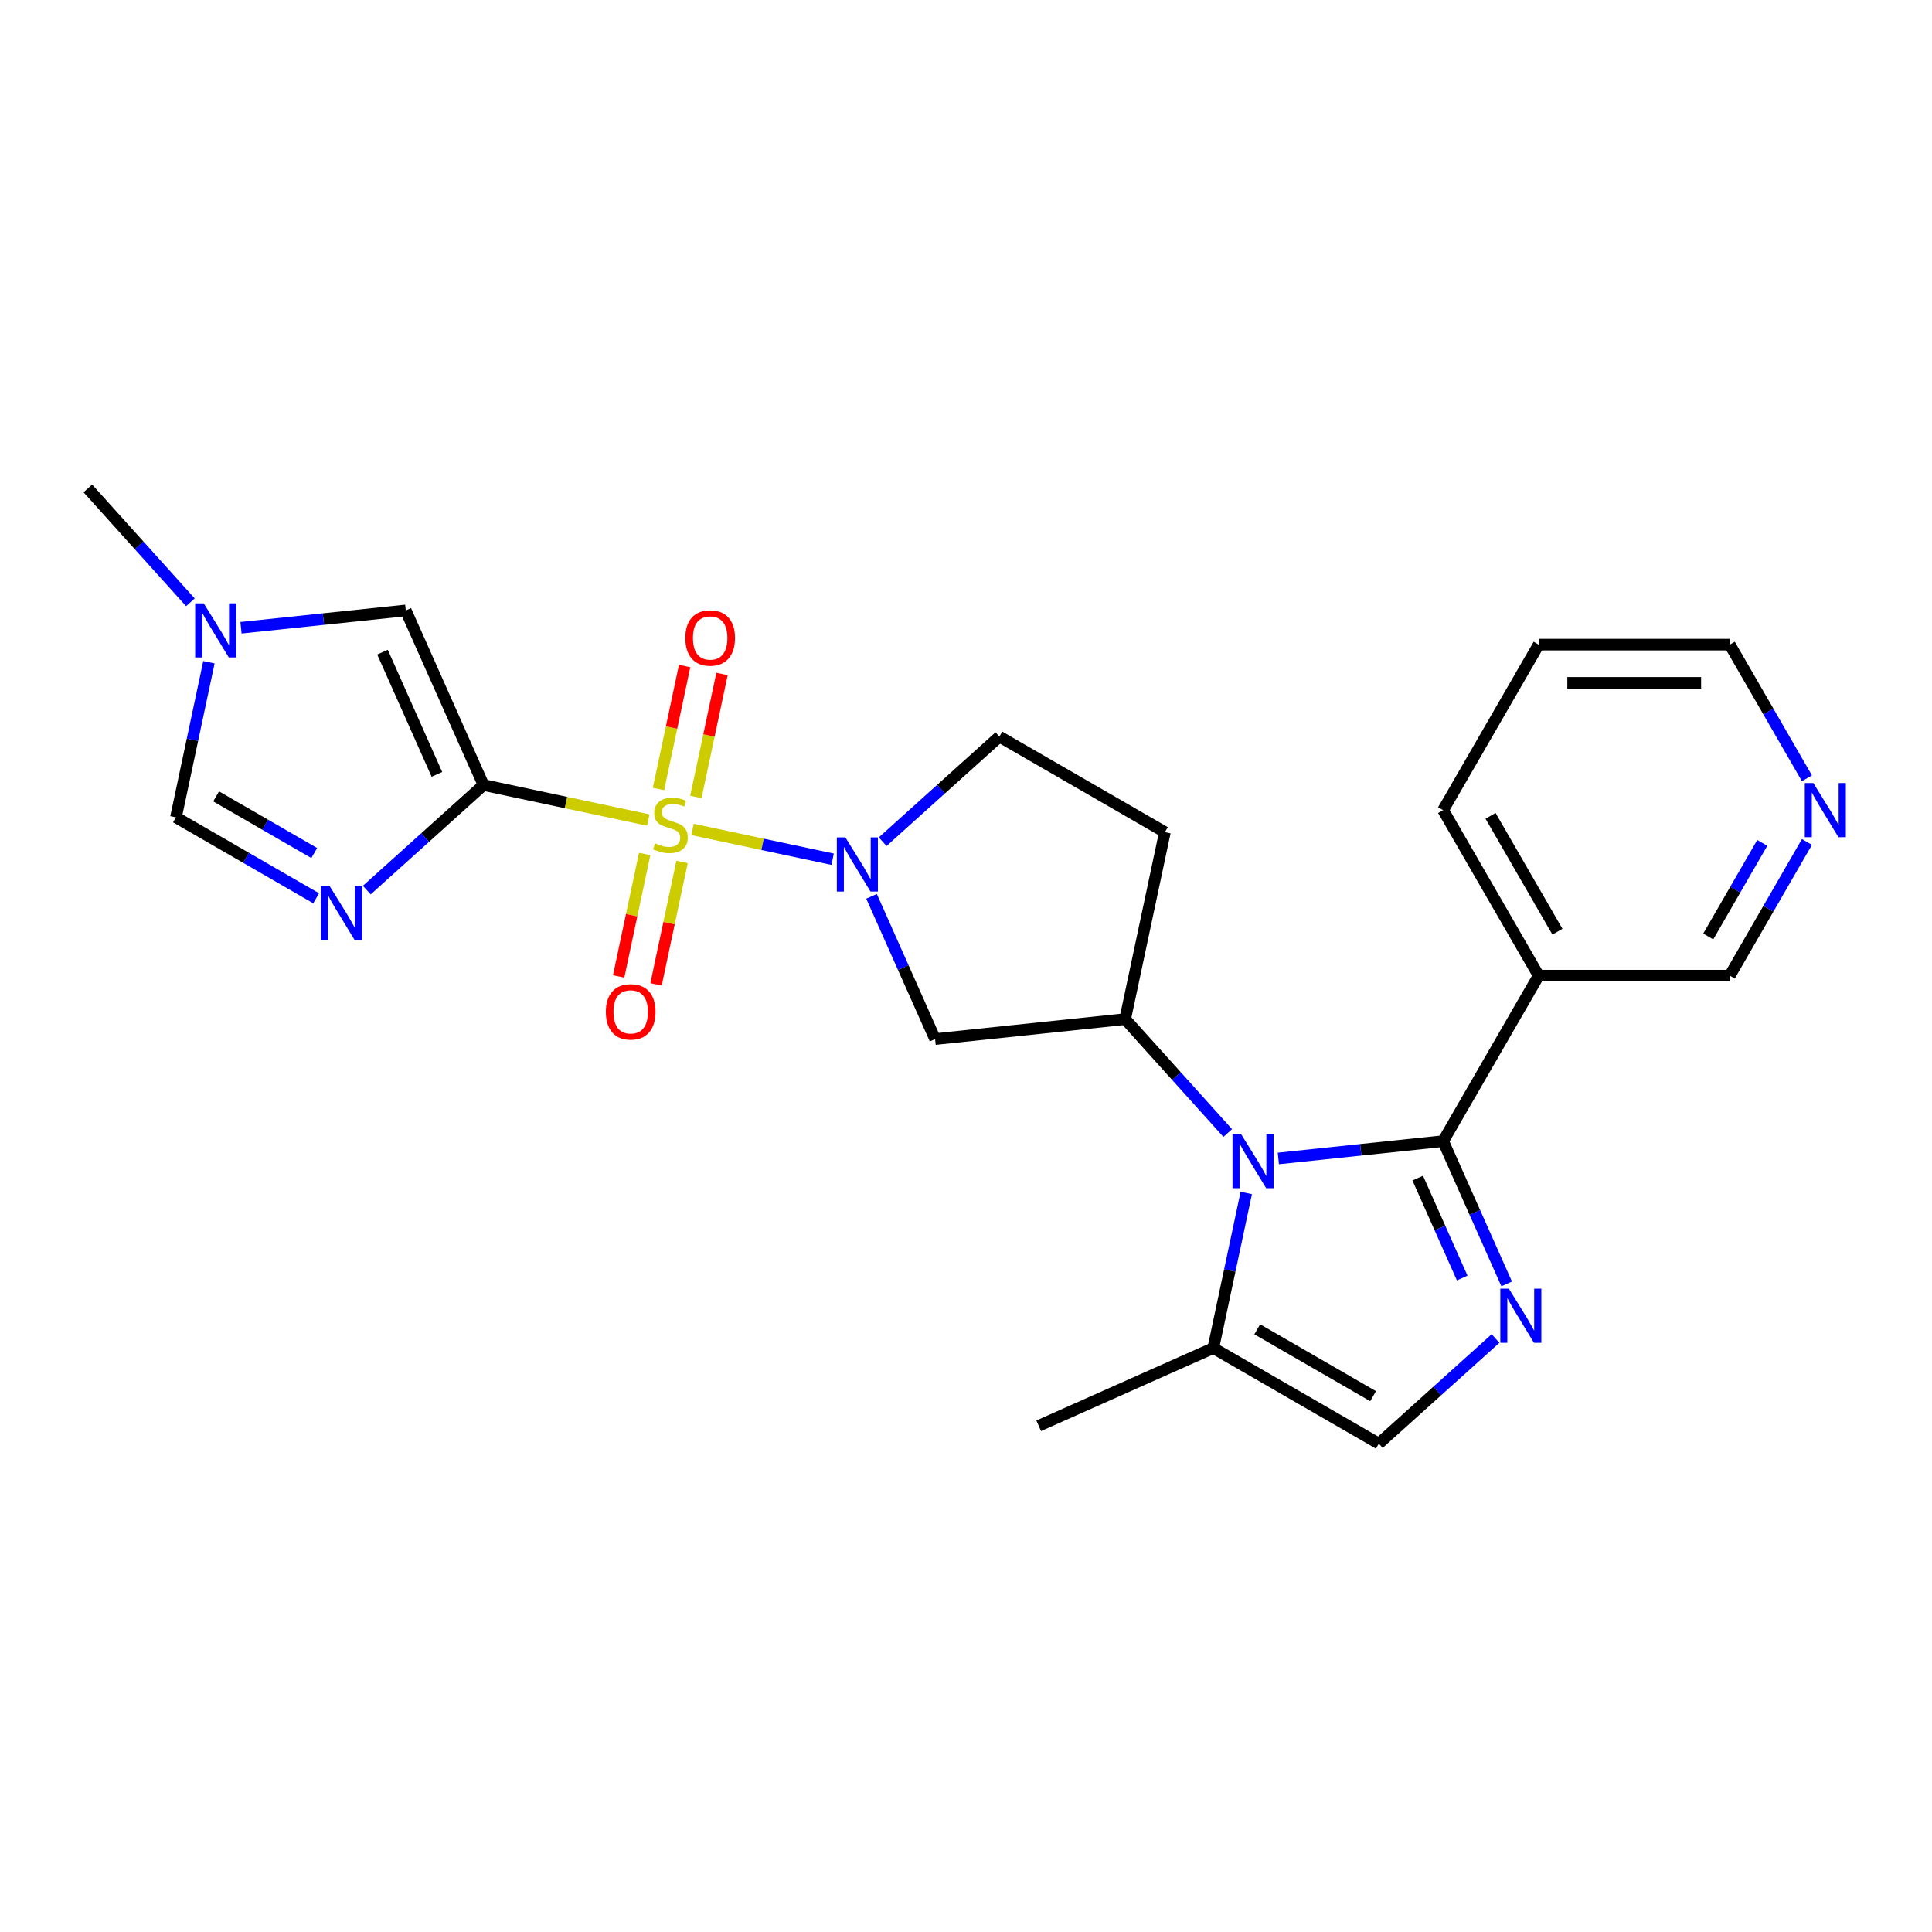 <?xml version='1.0' encoding='iso-8859-1'?>
<svg version='1.1' baseProfile='full'
              xmlns='http://www.w3.org/2000/svg'
                      xmlns:rdkit='http://www.rdkit.org/xml'
                      xmlns:xlink='http://www.w3.org/1999/xlink'
                  xml:space='preserve'
width='1000px' height='1000px' viewBox='0 0 1000 1000'>
<!-- END OF HEADER -->
<rect style='opacity:1.0;fill:#FFFFFF;stroke:none' width='1000' height='1000' x='0' y='0'> </rect>
<path class='bond-0' d='M 335.557,424.457 L 292.906,415.391' style='fill:none;fill-rule:evenodd;stroke:#CCCC00;stroke-width:6px;stroke-linecap:butt;stroke-linejoin:miter;stroke-opacity:1' />
<path class='bond-0' d='M 292.906,415.391 L 250.255,406.325' style='fill:none;fill-rule:evenodd;stroke:#000000;stroke-width:6px;stroke-linecap:butt;stroke-linejoin:miter;stroke-opacity:1' />
<path class='bond-3' d='M 358.466,429.327 L 394.716,437.032' style='fill:none;fill-rule:evenodd;stroke:#CCCC00;stroke-width:6px;stroke-linecap:butt;stroke-linejoin:miter;stroke-opacity:1' />
<path class='bond-3' d='M 394.716,437.032 L 430.965,444.737' style='fill:none;fill-rule:evenodd;stroke:#0000FF;stroke-width:6px;stroke-linecap:butt;stroke-linejoin:miter;stroke-opacity:1' />
<path class='bond-14' d='M 333.682,442.027 L 326.947,473.71' style='fill:none;fill-rule:evenodd;stroke:#CCCC00;stroke-width:6px;stroke-linecap:butt;stroke-linejoin:miter;stroke-opacity:1' />
<path class='bond-14' d='M 326.947,473.71 L 320.213,505.394' style='fill:none;fill-rule:evenodd;stroke:#FF0000;stroke-width:6px;stroke-linecap:butt;stroke-linejoin:miter;stroke-opacity:1' />
<path class='bond-14' d='M 353.033,446.141 L 346.299,477.824' style='fill:none;fill-rule:evenodd;stroke:#CCCC00;stroke-width:6px;stroke-linecap:butt;stroke-linejoin:miter;stroke-opacity:1' />
<path class='bond-14' d='M 346.299,477.824 L 339.564,509.507' style='fill:none;fill-rule:evenodd;stroke:#FF0000;stroke-width:6px;stroke-linecap:butt;stroke-linejoin:miter;stroke-opacity:1' />
<path class='bond-15' d='M 360.182,412.508 L 366.948,380.676' style='fill:none;fill-rule:evenodd;stroke:#CCCC00;stroke-width:6px;stroke-linecap:butt;stroke-linejoin:miter;stroke-opacity:1' />
<path class='bond-15' d='M 366.948,380.676 L 373.714,348.845' style='fill:none;fill-rule:evenodd;stroke:#FF0000;stroke-width:6px;stroke-linecap:butt;stroke-linejoin:miter;stroke-opacity:1' />
<path class='bond-15' d='M 340.83,408.395 L 347.597,376.563' style='fill:none;fill-rule:evenodd;stroke:#CCCC00;stroke-width:6px;stroke-linecap:butt;stroke-linejoin:miter;stroke-opacity:1' />
<path class='bond-15' d='M 347.597,376.563 L 354.363,344.731' style='fill:none;fill-rule:evenodd;stroke:#FF0000;stroke-width:6px;stroke-linecap:butt;stroke-linejoin:miter;stroke-opacity:1' />
<path class='bond-4' d='M 250.255,406.325 L 220.048,433.524' style='fill:none;fill-rule:evenodd;stroke:#000000;stroke-width:6px;stroke-linecap:butt;stroke-linejoin:miter;stroke-opacity:1' />
<path class='bond-4' d='M 220.048,433.524 L 189.841,460.723' style='fill:none;fill-rule:evenodd;stroke:#0000FF;stroke-width:6px;stroke-linecap:butt;stroke-linejoin:miter;stroke-opacity:1' />
<path class='bond-7' d='M 250.255,406.325 L 210.021,315.959' style='fill:none;fill-rule:evenodd;stroke:#000000;stroke-width:6px;stroke-linecap:butt;stroke-linejoin:miter;stroke-opacity:1' />
<path class='bond-7' d='M 226.146,400.817 L 197.983,337.561' style='fill:none;fill-rule:evenodd;stroke:#000000;stroke-width:6px;stroke-linecap:butt;stroke-linejoin:miter;stroke-opacity:1' />
<path class='bond-1' d='M 746.946,590.656 L 704.306,595.138' style='fill:none;fill-rule:evenodd;stroke:#000000;stroke-width:6px;stroke-linecap:butt;stroke-linejoin:miter;stroke-opacity:1' />
<path class='bond-1' d='M 704.306,595.138 L 661.666,599.619' style='fill:none;fill-rule:evenodd;stroke:#0000FF;stroke-width:6px;stroke-linecap:butt;stroke-linejoin:miter;stroke-opacity:1' />
<path class='bond-5' d='M 746.946,590.656 L 763.394,627.6' style='fill:none;fill-rule:evenodd;stroke:#000000;stroke-width:6px;stroke-linecap:butt;stroke-linejoin:miter;stroke-opacity:1' />
<path class='bond-5' d='M 763.394,627.6 L 779.842,664.543' style='fill:none;fill-rule:evenodd;stroke:#0000FF;stroke-width:6px;stroke-linecap:butt;stroke-linejoin:miter;stroke-opacity:1' />
<path class='bond-5' d='M 733.807,609.786 L 745.321,635.646' style='fill:none;fill-rule:evenodd;stroke:#000000;stroke-width:6px;stroke-linecap:butt;stroke-linejoin:miter;stroke-opacity:1' />
<path class='bond-5' d='M 745.321,635.646 L 756.834,661.507' style='fill:none;fill-rule:evenodd;stroke:#0000FF;stroke-width:6px;stroke-linecap:butt;stroke-linejoin:miter;stroke-opacity:1' />
<path class='bond-13' d='M 746.946,590.656 L 796.405,504.99' style='fill:none;fill-rule:evenodd;stroke:#000000;stroke-width:6px;stroke-linecap:butt;stroke-linejoin:miter;stroke-opacity:1' />
<path class='bond-2' d='M 635.472,586.45 L 608.926,556.968' style='fill:none;fill-rule:evenodd;stroke:#0000FF;stroke-width:6px;stroke-linecap:butt;stroke-linejoin:miter;stroke-opacity:1' />
<path class='bond-2' d='M 608.926,556.968 L 582.379,527.485' style='fill:none;fill-rule:evenodd;stroke:#000000;stroke-width:6px;stroke-linecap:butt;stroke-linejoin:miter;stroke-opacity:1' />
<path class='bond-9' d='M 645.066,617.476 L 636.534,657.614' style='fill:none;fill-rule:evenodd;stroke:#0000FF;stroke-width:6px;stroke-linecap:butt;stroke-linejoin:miter;stroke-opacity:1' />
<path class='bond-9' d='M 636.534,657.614 L 628.003,697.753' style='fill:none;fill-rule:evenodd;stroke:#000000;stroke-width:6px;stroke-linecap:butt;stroke-linejoin:miter;stroke-opacity:1' />
<path class='bond-8' d='M 451.106,463.938 L 467.554,500.881' style='fill:none;fill-rule:evenodd;stroke:#0000FF;stroke-width:6px;stroke-linecap:butt;stroke-linejoin:miter;stroke-opacity:1' />
<path class='bond-8' d='M 467.554,500.881 L 484.003,537.825' style='fill:none;fill-rule:evenodd;stroke:#000000;stroke-width:6px;stroke-linecap:butt;stroke-linejoin:miter;stroke-opacity:1' />
<path class='bond-17' d='M 456.866,435.666 L 487.073,408.467' style='fill:none;fill-rule:evenodd;stroke:#0000FF;stroke-width:6px;stroke-linecap:butt;stroke-linejoin:miter;stroke-opacity:1' />
<path class='bond-17' d='M 487.073,408.467 L 517.28,381.269' style='fill:none;fill-rule:evenodd;stroke:#000000;stroke-width:6px;stroke-linecap:butt;stroke-linejoin:miter;stroke-opacity:1' />
<path class='bond-11' d='M 163.647,464.954 L 127.362,444.005' style='fill:none;fill-rule:evenodd;stroke:#0000FF;stroke-width:6px;stroke-linecap:butt;stroke-linejoin:miter;stroke-opacity:1' />
<path class='bond-11' d='M 127.362,444.005 L 91.078,423.056' style='fill:none;fill-rule:evenodd;stroke:#000000;stroke-width:6px;stroke-linecap:butt;stroke-linejoin:miter;stroke-opacity:1' />
<path class='bond-11' d='M 162.653,441.536 L 137.254,426.871' style='fill:none;fill-rule:evenodd;stroke:#0000FF;stroke-width:6px;stroke-linecap:butt;stroke-linejoin:miter;stroke-opacity:1' />
<path class='bond-11' d='M 137.254,426.871 L 111.855,412.207' style='fill:none;fill-rule:evenodd;stroke:#000000;stroke-width:6px;stroke-linecap:butt;stroke-linejoin:miter;stroke-opacity:1' />
<path class='bond-27' d='M 774.083,692.815 L 743.876,720.014' style='fill:none;fill-rule:evenodd;stroke:#0000FF;stroke-width:6px;stroke-linecap:butt;stroke-linejoin:miter;stroke-opacity:1' />
<path class='bond-27' d='M 743.876,720.014 L 713.669,747.212' style='fill:none;fill-rule:evenodd;stroke:#000000;stroke-width:6px;stroke-linecap:butt;stroke-linejoin:miter;stroke-opacity:1' />
<path class='bond-6' d='M 582.379,527.485 L 484.003,537.825' style='fill:none;fill-rule:evenodd;stroke:#000000;stroke-width:6px;stroke-linecap:butt;stroke-linejoin:miter;stroke-opacity:1' />
<path class='bond-25' d='M 582.379,527.485 L 602.946,430.728' style='fill:none;fill-rule:evenodd;stroke:#000000;stroke-width:6px;stroke-linecap:butt;stroke-linejoin:miter;stroke-opacity:1' />
<path class='bond-12' d='M 210.021,315.959 L 167.381,320.44' style='fill:none;fill-rule:evenodd;stroke:#000000;stroke-width:6px;stroke-linecap:butt;stroke-linejoin:miter;stroke-opacity:1' />
<path class='bond-12' d='M 167.381,320.44 L 124.741,324.922' style='fill:none;fill-rule:evenodd;stroke:#0000FF;stroke-width:6px;stroke-linecap:butt;stroke-linejoin:miter;stroke-opacity:1' />
<path class='bond-10' d='M 628.003,697.753 L 713.669,747.212' style='fill:none;fill-rule:evenodd;stroke:#000000;stroke-width:6px;stroke-linecap:butt;stroke-linejoin:miter;stroke-opacity:1' />
<path class='bond-10' d='M 650.744,688.039 L 710.711,722.66' style='fill:none;fill-rule:evenodd;stroke:#000000;stroke-width:6px;stroke-linecap:butt;stroke-linejoin:miter;stroke-opacity:1' />
<path class='bond-22' d='M 628.003,697.753 L 537.636,737.987' style='fill:none;fill-rule:evenodd;stroke:#000000;stroke-width:6px;stroke-linecap:butt;stroke-linejoin:miter;stroke-opacity:1' />
<path class='bond-26' d='M 91.078,423.056 L 99.609,382.917' style='fill:none;fill-rule:evenodd;stroke:#000000;stroke-width:6px;stroke-linecap:butt;stroke-linejoin:miter;stroke-opacity:1' />
<path class='bond-26' d='M 99.609,382.917 L 108.141,342.778' style='fill:none;fill-rule:evenodd;stroke:#0000FF;stroke-width:6px;stroke-linecap:butt;stroke-linejoin:miter;stroke-opacity:1' />
<path class='bond-21' d='M 98.547,311.753 L 72.001,282.27' style='fill:none;fill-rule:evenodd;stroke:#0000FF;stroke-width:6px;stroke-linecap:butt;stroke-linejoin:miter;stroke-opacity:1' />
<path class='bond-21' d='M 72.001,282.27 L 45.455,252.788' style='fill:none;fill-rule:evenodd;stroke:#000000;stroke-width:6px;stroke-linecap:butt;stroke-linejoin:miter;stroke-opacity:1' />
<path class='bond-19' d='M 796.405,504.99 L 895.324,504.99' style='fill:none;fill-rule:evenodd;stroke:#000000;stroke-width:6px;stroke-linecap:butt;stroke-linejoin:miter;stroke-opacity:1' />
<path class='bond-20' d='M 796.405,504.99 L 746.946,419.324' style='fill:none;fill-rule:evenodd;stroke:#000000;stroke-width:6px;stroke-linecap:butt;stroke-linejoin:miter;stroke-opacity:1' />
<path class='bond-20' d='M 806.119,482.248 L 771.498,422.282' style='fill:none;fill-rule:evenodd;stroke:#000000;stroke-width:6px;stroke-linecap:butt;stroke-linejoin:miter;stroke-opacity:1' />
<path class='bond-16' d='M 602.946,430.728 L 517.28,381.269' style='fill:none;fill-rule:evenodd;stroke:#000000;stroke-width:6px;stroke-linecap:butt;stroke-linejoin:miter;stroke-opacity:1' />
<path class='bond-18' d='M 935.268,435.804 L 915.296,470.397' style='fill:none;fill-rule:evenodd;stroke:#0000FF;stroke-width:6px;stroke-linecap:butt;stroke-linejoin:miter;stroke-opacity:1' />
<path class='bond-18' d='M 915.296,470.397 L 895.324,504.99' style='fill:none;fill-rule:evenodd;stroke:#000000;stroke-width:6px;stroke-linecap:butt;stroke-linejoin:miter;stroke-opacity:1' />
<path class='bond-18' d='M 912.143,436.29 L 898.163,460.505' style='fill:none;fill-rule:evenodd;stroke:#0000FF;stroke-width:6px;stroke-linecap:butt;stroke-linejoin:miter;stroke-opacity:1' />
<path class='bond-18' d='M 898.163,460.505 L 884.182,484.72' style='fill:none;fill-rule:evenodd;stroke:#000000;stroke-width:6px;stroke-linecap:butt;stroke-linejoin:miter;stroke-opacity:1' />
<path class='bond-28' d='M 935.268,402.844 L 915.296,368.251' style='fill:none;fill-rule:evenodd;stroke:#0000FF;stroke-width:6px;stroke-linecap:butt;stroke-linejoin:miter;stroke-opacity:1' />
<path class='bond-28' d='M 915.296,368.251 L 895.324,333.658' style='fill:none;fill-rule:evenodd;stroke:#000000;stroke-width:6px;stroke-linecap:butt;stroke-linejoin:miter;stroke-opacity:1' />
<path class='bond-24' d='M 746.946,419.324 L 796.405,333.658' style='fill:none;fill-rule:evenodd;stroke:#000000;stroke-width:6px;stroke-linecap:butt;stroke-linejoin:miter;stroke-opacity:1' />
<path class='bond-23' d='M 895.324,333.658 L 796.405,333.658' style='fill:none;fill-rule:evenodd;stroke:#000000;stroke-width:6px;stroke-linecap:butt;stroke-linejoin:miter;stroke-opacity:1' />
<path class='bond-23' d='M 880.486,353.442 L 811.243,353.442' style='fill:none;fill-rule:evenodd;stroke:#000000;stroke-width:6px;stroke-linecap:butt;stroke-linejoin:miter;stroke-opacity:1' />
<path  class='atom-0' d='M 339.098 436.507
Q 339.415 436.625, 340.72 437.179
Q 342.026 437.733, 343.451 438.089
Q 344.915 438.406, 346.339 438.406
Q 348.99 438.406, 350.533 437.14
Q 352.076 435.834, 352.076 433.579
Q 352.076 432.036, 351.285 431.086
Q 350.533 430.136, 349.346 429.622
Q 348.159 429.108, 346.181 428.514
Q 343.688 427.762, 342.184 427.05
Q 340.72 426.338, 339.652 424.834
Q 338.623 423.331, 338.623 420.798
Q 338.623 417.277, 340.997 415.101
Q 343.411 412.924, 348.159 412.924
Q 351.404 412.924, 355.083 414.468
L 354.173 417.514
Q 350.81 416.129, 348.278 416.129
Q 345.548 416.129, 344.044 417.277
Q 342.541 418.385, 342.58 420.324
Q 342.58 421.827, 343.332 422.737
Q 344.123 423.647, 345.231 424.162
Q 346.379 424.676, 348.278 425.27
Q 350.81 426.061, 352.314 426.852
Q 353.817 427.644, 354.886 429.266
Q 355.994 430.849, 355.994 433.579
Q 355.994 437.456, 353.382 439.553
Q 350.81 441.611, 346.497 441.611
Q 344.005 441.611, 342.105 441.057
Q 340.246 440.543, 338.03 439.633
L 339.098 436.507
' fill='#CCCC00'/>
<path  class='atom-3' d='M 642.377 586.989
L 651.556 601.827
Q 652.466 603.291, 653.93 605.942
Q 655.394 608.593, 655.473 608.751
L 655.473 586.989
L 659.193 586.989
L 659.193 615.003
L 655.355 615.003
L 645.502 598.78
Q 644.355 596.881, 643.128 594.705
Q 641.941 592.528, 641.585 591.856
L 641.585 615.003
L 637.945 615.003
L 637.945 586.989
L 642.377 586.989
' fill='#0000FF'/>
<path  class='atom-4' d='M 437.576 433.451
L 446.756 448.289
Q 447.666 449.753, 449.13 452.404
Q 450.594 455.055, 450.673 455.213
L 450.673 433.451
L 454.393 433.451
L 454.393 461.465
L 450.555 461.465
L 440.702 445.242
Q 439.555 443.343, 438.328 441.167
Q 437.141 438.991, 436.785 438.318
L 436.785 461.465
L 433.145 461.465
L 433.145 433.451
L 437.576 433.451
' fill='#0000FF'/>
<path  class='atom-5' d='M 170.551 458.508
L 179.731 473.346
Q 180.641 474.81, 182.105 477.461
Q 183.569 480.112, 183.648 480.27
L 183.648 458.508
L 187.368 458.508
L 187.368 486.522
L 183.53 486.522
L 173.677 470.299
Q 172.53 468.4, 171.303 466.224
Q 170.116 464.048, 169.76 463.375
L 169.76 486.522
L 166.12 486.522
L 166.12 458.508
L 170.551 458.508
' fill='#0000FF'/>
<path  class='atom-6' d='M 780.987 667.016
L 790.167 681.854
Q 791.077 683.318, 792.541 685.969
Q 794.005 688.62, 794.084 688.778
L 794.084 667.016
L 797.803 667.016
L 797.803 695.03
L 793.965 695.03
L 784.113 678.807
Q 782.966 676.908, 781.739 674.732
Q 780.552 672.555, 780.196 671.883
L 780.196 695.03
L 776.556 695.03
L 776.556 667.016
L 780.987 667.016
' fill='#0000FF'/>
<path  class='atom-13' d='M 105.452 312.292
L 114.631 327.13
Q 115.541 328.594, 117.005 331.245
Q 118.469 333.896, 118.549 334.054
L 118.549 312.292
L 122.268 312.292
L 122.268 340.305
L 118.43 340.305
L 108.578 324.083
Q 107.43 322.184, 106.204 320.007
Q 105.016 317.831, 104.66 317.159
L 104.66 340.305
L 101.02 340.305
L 101.02 312.292
L 105.452 312.292
' fill='#0000FF'/>
<path  class='atom-15' d='M 313.586 523.728
Q 313.586 517.002, 316.91 513.243
Q 320.233 509.484, 326.445 509.484
Q 332.657 509.484, 335.981 513.243
Q 339.305 517.002, 339.305 523.728
Q 339.305 530.534, 335.942 534.411
Q 332.578 538.249, 326.445 538.249
Q 320.273 538.249, 316.91 534.411
Q 313.586 530.573, 313.586 523.728
M 326.445 535.084
Q 330.719 535.084, 333.014 532.235
Q 335.348 529.347, 335.348 523.728
Q 335.348 518.228, 333.014 515.458
Q 330.719 512.649, 326.445 512.649
Q 322.172 512.649, 319.838 515.419
Q 317.543 518.189, 317.543 523.728
Q 317.543 529.386, 319.838 532.235
Q 322.172 535.084, 326.445 535.084
' fill='#FF0000'/>
<path  class='atom-16' d='M 354.719 330.214
Q 354.719 323.487, 358.042 319.729
Q 361.366 315.97, 367.578 315.97
Q 373.79 315.97, 377.114 319.729
Q 380.437 323.487, 380.437 330.214
Q 380.437 337.02, 377.074 340.897
Q 373.711 344.735, 367.578 344.735
Q 361.406 344.735, 358.042 340.897
Q 354.719 337.059, 354.719 330.214
M 367.578 341.57
Q 371.851 341.57, 374.146 338.721
Q 376.481 335.832, 376.481 330.214
Q 376.481 324.714, 374.146 321.944
Q 371.851 319.135, 367.578 319.135
Q 363.305 319.135, 360.97 321.905
Q 358.675 324.674, 358.675 330.214
Q 358.675 335.872, 360.97 338.721
Q 363.305 341.57, 367.578 341.57
' fill='#FF0000'/>
<path  class='atom-19' d='M 938.591 405.317
L 947.77 420.155
Q 948.68 421.619, 950.144 424.27
Q 951.608 426.921, 951.687 427.079
L 951.687 405.317
L 955.407 405.317
L 955.407 433.331
L 951.569 433.331
L 941.716 417.108
Q 940.569 415.209, 939.342 413.033
Q 938.155 410.857, 937.799 410.184
L 937.799 433.331
L 934.159 433.331
L 934.159 405.317
L 938.591 405.317
' fill='#0000FF'/>
</svg>
